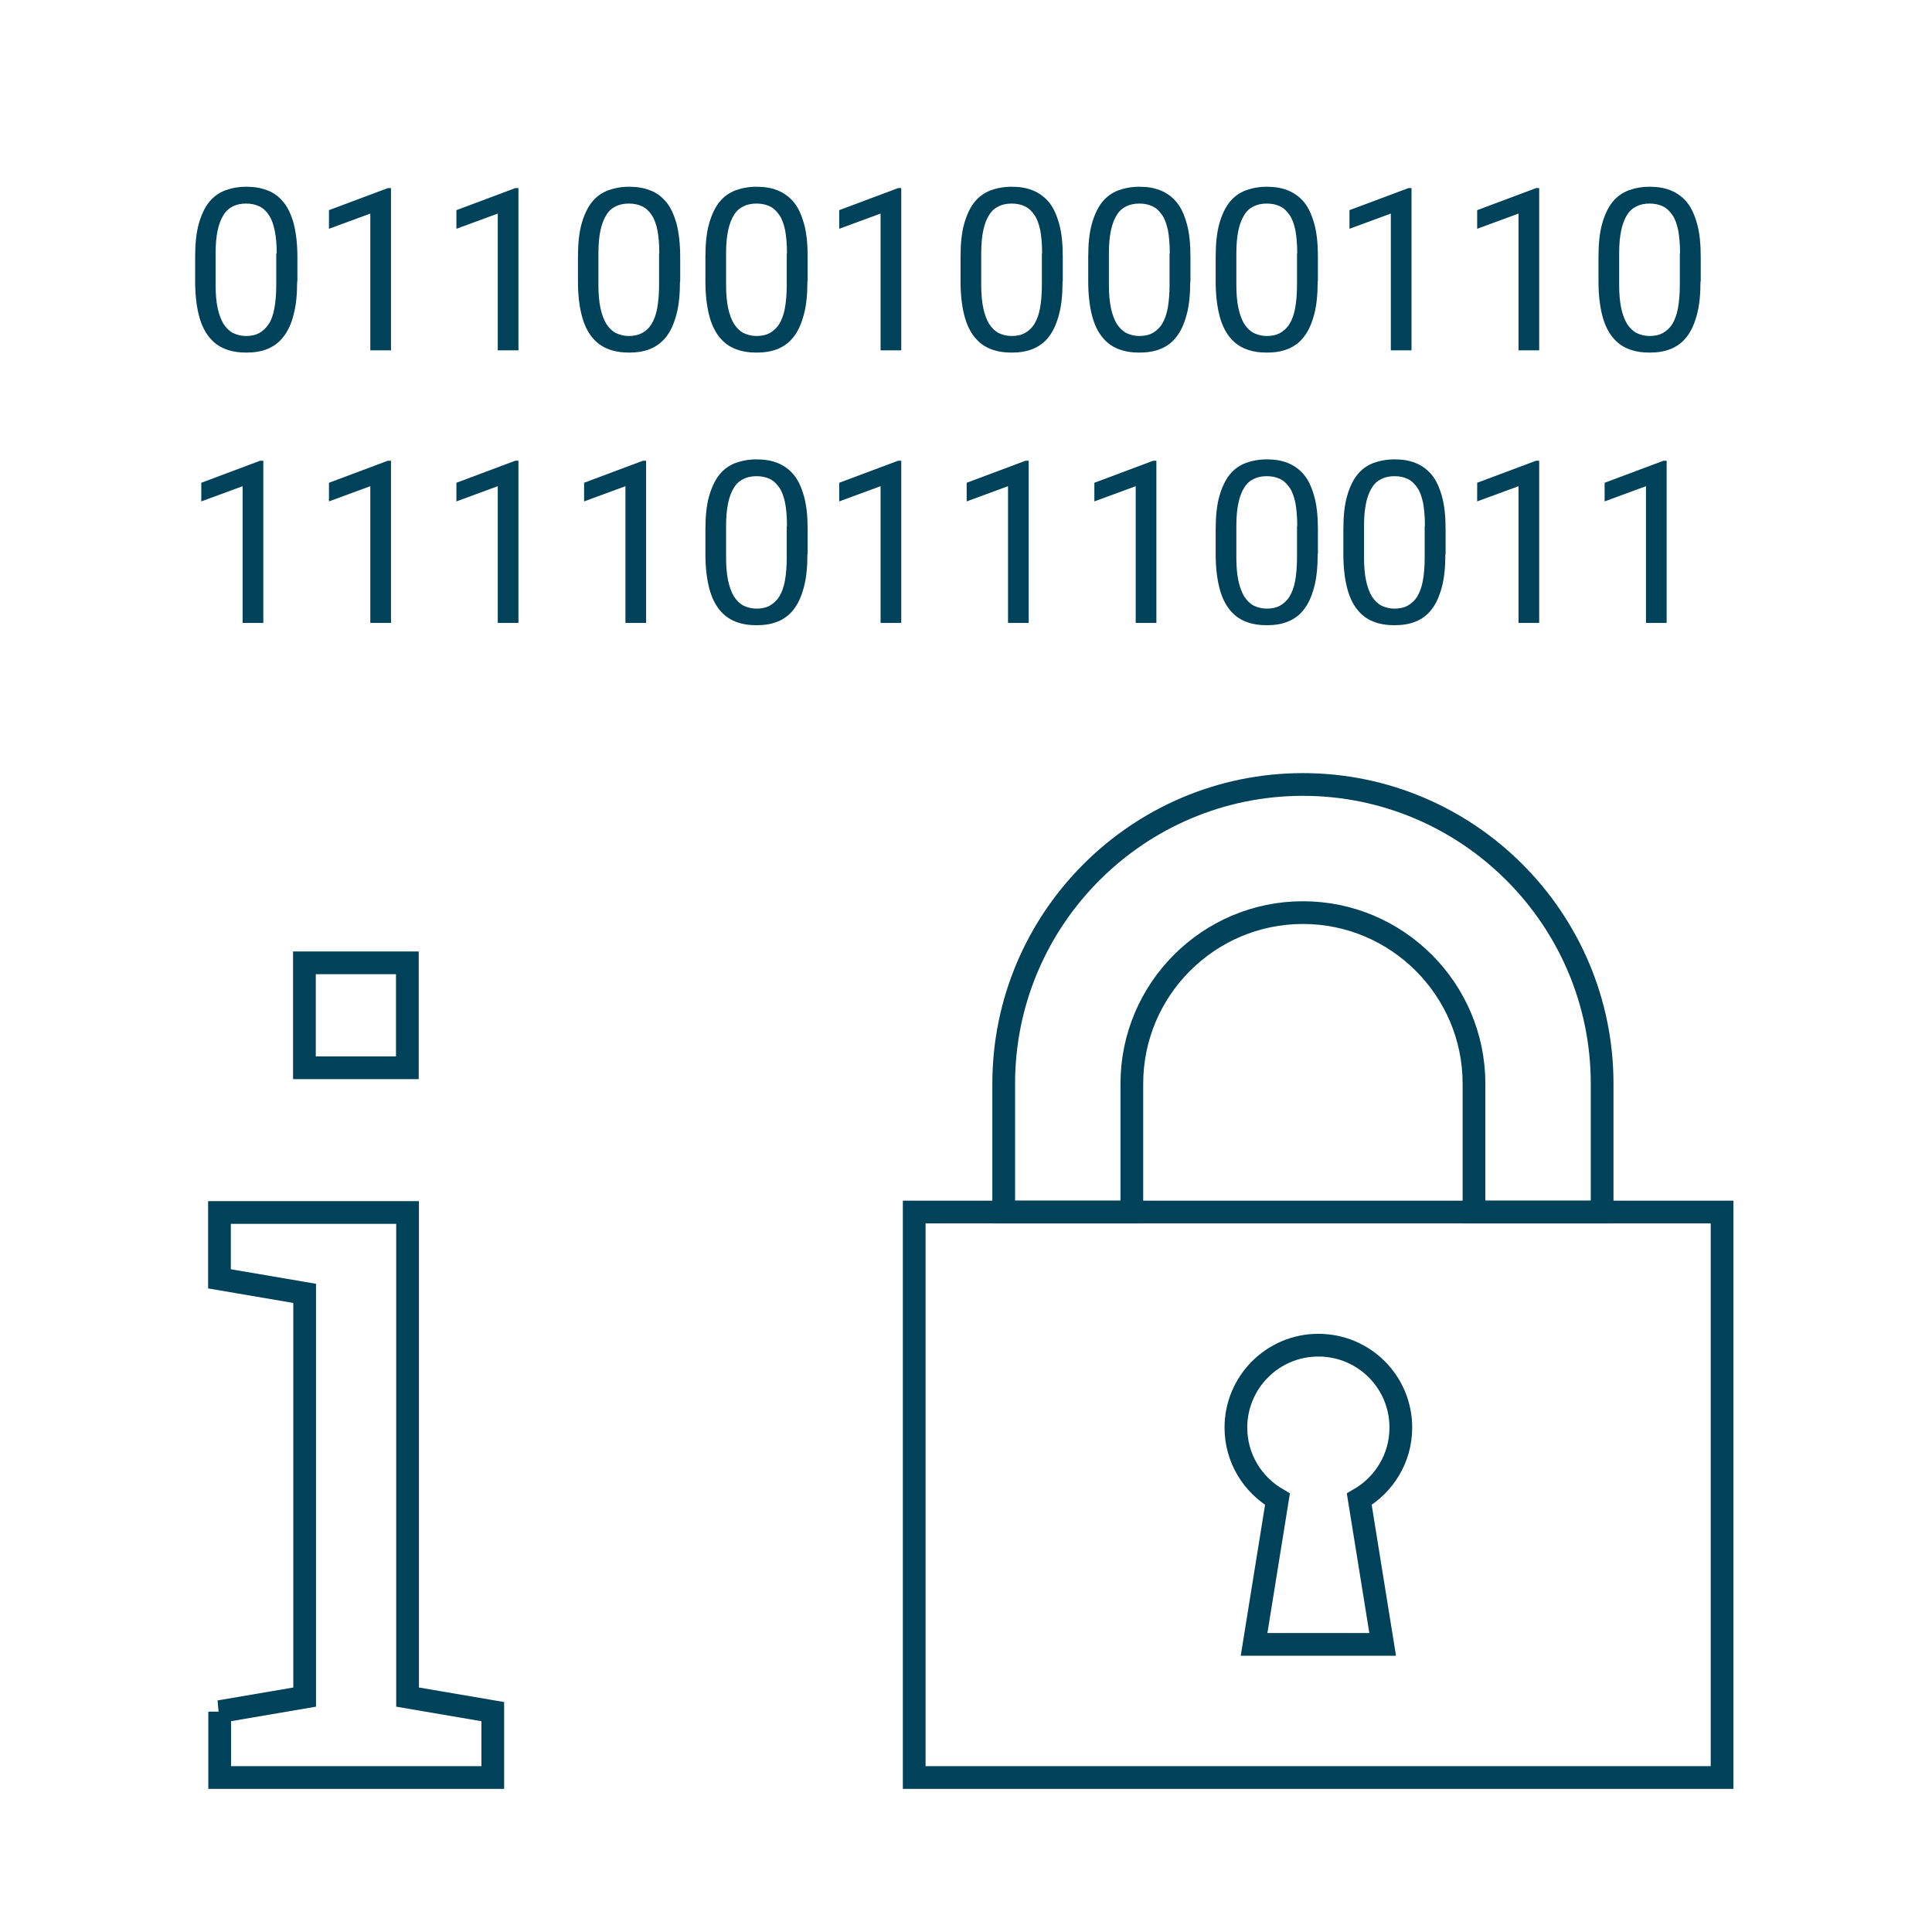 <?xml version="1.0" encoding="UTF-8"?>
<svg xmlns="http://www.w3.org/2000/svg" id="Ebene_1" data-name="Ebene 1" version="1.1" viewBox="0 0 85.04 85.04">
  <defs>
    <style>
      .cls-1, .cls-2 {
        fill: none;
        stroke: #004259;
        stroke-miterlimit: 10;
      }

      .cls-2 {
        stroke-linecap: round;
      }

      .cls-3 {
        fill: #004259;
        stroke-width: 0px;
      }
    </style>
  </defs>
  <g>
    <path class="cls-2" d="M70.52,53.35h-5.64v-5.65c0-4.15-3.38-7.53-7.53-7.53s-7.53,3.38-7.53,7.53v5.65h-5.64v-5.65c0-7.26,5.91-13.17,13.17-13.17s13.17,5.91,13.17,13.17v5.65Z"></path>
    <path class="cls-2" d="M40.24,53.35v24.89h35.56v-24.89h-35.56ZM60.84,72.38h-5.64l1.03-6.39c-1.09-.63-1.83-1.8-1.83-3.15,0-2,1.62-3.63,3.63-3.63s3.63,1.62,3.63,3.63c0,1.35-.74,2.52-1.83,3.15l1.03,6.39Z"></path>
  </g>
  <g>
    <path class="cls-3" d="M13.08,12.39c0,.58-.05,1.07-.16,1.47-.1.4-.25.72-.45.97-.19.25-.43.42-.7.53-.27.11-.58.16-.93.16s-.65-.05-.93-.16c-.28-.11-.51-.28-.71-.53s-.35-.57-.45-.97-.16-.89-.16-1.47v-1.08c0-.58.05-1.07.16-1.46.11-.39.26-.71.45-.95s.43-.41.71-.52c.28-.1.58-.16.93-.16s.66.05.93.16c.28.1.51.28.71.52s.34.56.45.95c.1.39.16.88.16,1.46v1.08ZM12.18,11.16c0-.4-.03-.74-.09-1.02-.06-.28-.14-.51-.26-.68-.11-.17-.25-.3-.42-.38-.17-.08-.36-.12-.58-.12s-.41.04-.57.12c-.17.08-.31.2-.42.38s-.2.4-.26.68-.09.62-.09,1.02v1.38c0,.4.03.74.09,1.02s.15.52.26.7c.12.18.26.32.42.4.17.08.36.13.57.13s.42-.04.58-.13.3-.22.42-.4.2-.42.25-.7c.05-.28.08-.63.08-1.02v-1.38Z"></path>
    <path class="cls-3" d="M17.21,15.42h-.91v-6.02l-1.82.67v-.82l2.59-.97h.14v7.14Z"></path>
    <path class="cls-3" d="M22.82,15.42h-.91v-6.02l-1.82.67v-.82l2.59-.97h.14v7.14Z"></path>
    <path class="cls-3" d="M29.93,12.39c0,.58-.05,1.07-.16,1.47-.11.4-.25.72-.45.97s-.43.42-.7.53-.59.16-.93.16-.65-.05-.93-.16c-.28-.11-.51-.28-.71-.53s-.35-.57-.45-.97-.16-.89-.16-1.47v-1.08c0-.58.05-1.07.16-1.46.11-.39.26-.71.45-.95s.43-.41.71-.52c.28-.1.58-.16.93-.16s.66.05.93.16c.28.1.51.28.71.52s.34.56.45.95c.1.39.16.88.16,1.46v1.08ZM29.02,11.16c0-.4-.03-.74-.08-1.02-.06-.28-.14-.51-.26-.68-.11-.17-.25-.3-.42-.38s-.36-.12-.58-.12-.41.04-.57.12c-.17.08-.31.2-.42.38s-.2.4-.26.68-.09.62-.09,1.02v1.38c0,.4.03.74.09,1.02s.15.52.26.7c.12.18.26.32.42.4.17.08.36.13.57.13s.41-.04.58-.13.31-.22.42-.4c.11-.18.2-.42.25-.7.05-.28.08-.63.08-1.02v-1.38Z"></path>
    <path class="cls-3" d="M35.54,12.39c0,.58-.05,1.07-.16,1.47s-.25.72-.45.97c-.19.25-.43.42-.7.53-.27.11-.58.16-.93.16s-.65-.05-.93-.16-.51-.28-.71-.53-.35-.57-.45-.97-.16-.89-.16-1.47v-1.08c0-.58.05-1.07.16-1.46.11-.39.26-.71.45-.95s.43-.41.71-.52c.28-.1.58-.16.93-.16s.66.05.93.16.51.28.71.52.34.56.45.95.16.88.16,1.46v1.08ZM34.64,11.16c0-.4-.03-.74-.08-1.02-.06-.28-.14-.51-.26-.68s-.25-.3-.42-.38c-.17-.08-.36-.12-.58-.12s-.41.04-.57.12c-.17.08-.31.2-.42.38-.11.17-.2.4-.26.68s-.09.62-.09,1.02v1.38c0,.4.03.74.09,1.02s.15.52.26.7c.12.18.26.32.42.4.17.08.36.13.57.13s.42-.04.58-.13.31-.22.42-.4c.11-.18.2-.42.25-.7s.08-.63.08-1.02v-1.38Z"></path>
    <path class="cls-3" d="M39.67,15.42h-.91v-6.02l-1.82.67v-.82l2.59-.97h.14v7.14Z"></path>
    <path class="cls-3" d="M46.77,12.39c0,.58-.05,1.07-.16,1.47s-.25.72-.45.97c-.19.25-.43.42-.7.53-.27.11-.58.16-.93.16s-.65-.05-.93-.16-.51-.28-.71-.53-.35-.57-.45-.97-.16-.89-.16-1.47v-1.08c0-.58.05-1.07.16-1.46.11-.39.26-.71.45-.95s.43-.41.71-.52c.28-.1.58-.16.93-.16s.66.05.93.16.51.28.71.52.34.56.45.95.16.88.16,1.46v1.08ZM45.87,11.16c0-.4-.03-.74-.08-1.02-.06-.28-.14-.51-.26-.68s-.25-.3-.42-.38c-.17-.08-.36-.12-.58-.12s-.41.04-.57.12c-.17.08-.31.2-.42.38-.11.17-.2.4-.26.68s-.09.62-.09,1.02v1.38c0,.4.03.74.09,1.02s.15.52.26.7c.12.18.26.32.42.4.17.08.36.13.57.13s.42-.04.58-.13.31-.22.42-.4c.11-.18.2-.42.25-.7s.08-.63.08-1.02v-1.38Z"></path>
    <path class="cls-3" d="M52.39,12.39c0,.58-.05,1.07-.16,1.47s-.25.72-.45.97c-.19.25-.43.42-.7.53-.27.11-.58.16-.93.16s-.65-.05-.93-.16-.51-.28-.71-.53-.35-.57-.45-.97-.16-.89-.16-1.47v-1.08c0-.58.05-1.07.16-1.46.11-.39.26-.71.45-.95s.43-.41.71-.52c.28-.1.58-.16.93-.16s.66.05.93.16.51.28.71.52.34.56.45.95.16.88.16,1.46v1.08ZM51.49,11.16c0-.4-.03-.74-.08-1.02-.06-.28-.14-.51-.26-.68s-.25-.3-.42-.38c-.17-.08-.36-.12-.58-.12s-.41.04-.57.12c-.17.08-.31.2-.42.38-.11.17-.2.4-.26.68s-.09.62-.09,1.02v1.38c0,.4.03.74.09,1.02s.15.52.26.7c.12.18.26.32.42.4.17.08.36.13.57.13s.42-.04.58-.13.31-.22.42-.4c.11-.18.2-.42.25-.7s.08-.63.08-1.02v-1.38Z"></path>
    <path class="cls-3" d="M58,12.39c0,.58-.05,1.07-.16,1.47s-.25.72-.45.97c-.19.25-.43.42-.7.53-.27.11-.58.16-.93.16s-.65-.05-.93-.16-.51-.28-.71-.53c-.2-.25-.35-.57-.45-.97s-.16-.89-.16-1.47v-1.08c0-.58.05-1.07.16-1.46.11-.39.26-.71.45-.95s.43-.41.71-.52c.28-.1.58-.16.93-.16s.66.05.93.16.51.28.71.52.34.56.45.95.16.88.16,1.46v1.08ZM57.1,11.16c0-.4-.03-.74-.08-1.02-.06-.28-.14-.51-.26-.68s-.25-.3-.42-.38c-.17-.08-.36-.12-.58-.12s-.41.04-.57.12c-.17.08-.31.2-.42.38-.11.17-.2.4-.26.68s-.09.62-.09,1.02v1.38c0,.4.03.74.09,1.02s.15.52.26.7c.12.18.26.32.42.4.17.08.36.13.57.13s.42-.04.58-.13.31-.22.42-.4c.11-.18.2-.42.25-.7s.08-.63.08-1.02v-1.38Z"></path>
    <path class="cls-3" d="M62.13,15.42h-.91v-6.02l-1.82.67v-.82l2.59-.97h.14v7.14Z"></path>
    <path class="cls-3" d="M67.75,15.42h-.91v-6.02l-1.82.67v-.82l2.59-.97h.14v7.14Z"></path>
    <path class="cls-3" d="M74.85,12.39c0,.58-.05,1.07-.16,1.47s-.25.72-.45.97c-.19.25-.43.42-.7.53-.27.11-.58.16-.93.16s-.65-.05-.93-.16-.51-.28-.71-.53-.35-.57-.45-.97-.16-.89-.16-1.47v-1.08c0-.58.05-1.07.16-1.46.11-.39.26-.71.45-.95s.43-.41.71-.52c.28-.1.58-.16.93-.16s.66.05.93.16.51.28.71.52.34.56.45.95.16.88.16,1.46v1.08ZM73.95,11.16c0-.4-.03-.74-.08-1.02-.06-.28-.14-.51-.26-.68s-.25-.3-.42-.38c-.17-.08-.36-.12-.58-.12s-.41.04-.57.12c-.17.08-.31.2-.42.38-.11.17-.2.4-.26.68s-.09.62-.09,1.02v1.38c0,.4.03.74.09,1.02s.15.52.26.7c.12.18.26.32.42.4.17.08.36.13.57.13s.42-.04.58-.13.31-.22.42-.4c.11-.18.2-.42.25-.7s.08-.63.08-1.02v-1.38Z"></path>
    <path class="cls-3" d="M11.59,27.42h-.91v-6.02l-1.82.67v-.82l2.59-.97h.14v7.14Z"></path>
    <path class="cls-3" d="M17.21,27.42h-.91v-6.02l-1.82.67v-.82l2.59-.97h.14v7.14Z"></path>
    <path class="cls-3" d="M22.82,27.42h-.91v-6.02l-1.82.67v-.82l2.59-.97h.14v7.14Z"></path>
    <path class="cls-3" d="M28.44,27.42h-.91v-6.02l-1.82.67v-.82l2.59-.97h.14v7.14Z"></path>
    <path class="cls-3" d="M35.54,24.39c0,.58-.05,1.07-.16,1.47s-.25.72-.45.97c-.19.25-.43.42-.7.53-.27.11-.58.16-.93.16s-.65-.05-.93-.16-.51-.28-.71-.53-.35-.57-.45-.97-.16-.89-.16-1.47v-1.08c0-.58.05-1.07.16-1.46.11-.39.26-.71.45-.95s.43-.41.71-.52c.28-.1.58-.16.93-.16s.66.05.93.16.51.28.71.52.34.56.45.95.16.88.16,1.46v1.08ZM34.64,23.16c0-.4-.03-.74-.08-1.02-.06-.28-.14-.51-.26-.68s-.25-.3-.42-.38c-.17-.08-.36-.12-.58-.12s-.41.04-.57.12c-.17.08-.31.2-.42.38-.11.17-.2.4-.26.68s-.09.62-.09,1.02v1.38c0,.4.03.74.09,1.02s.15.52.26.7c.12.18.26.32.42.4.17.08.36.13.57.13s.42-.04.58-.13.31-.22.42-.4c.11-.18.2-.42.25-.7s.08-.63.08-1.02v-1.38Z"></path>
    <path class="cls-3" d="M39.67,27.42h-.91v-6.02l-1.82.67v-.82l2.59-.97h.14v7.14Z"></path>
    <path class="cls-3" d="M45.28,27.42h-.91v-6.02l-1.82.67v-.82l2.59-.97h.14v7.14Z"></path>
    <path class="cls-3" d="M50.9,27.42h-.91v-6.02l-1.82.67v-.82l2.59-.97h.14v7.14Z"></path>
    <path class="cls-3" d="M58,24.39c0,.58-.05,1.07-.16,1.47s-.25.72-.45.97c-.19.25-.43.42-.7.53-.27.11-.58.16-.93.16s-.65-.05-.93-.16-.51-.28-.71-.53c-.2-.25-.35-.57-.45-.97s-.16-.89-.16-1.47v-1.08c0-.58.05-1.07.16-1.46.11-.39.26-.71.45-.95s.43-.41.71-.52c.28-.1.58-.16.93-.16s.66.05.93.16.51.28.71.52.34.56.45.95.16.88.16,1.46v1.08ZM57.1,23.16c0-.4-.03-.74-.08-1.02-.06-.28-.14-.51-.26-.68s-.25-.3-.42-.38c-.17-.08-.36-.12-.58-.12s-.41.04-.57.12c-.17.08-.31.2-.42.38-.11.17-.2.4-.26.68s-.09.62-.09,1.02v1.38c0,.4.03.74.09,1.02s.15.52.26.7c.12.18.26.32.42.4.17.08.36.13.57.13s.42-.04.58-.13.31-.22.42-.4c.11-.18.2-.42.25-.7s.08-.63.08-1.02v-1.38Z"></path>
    <path class="cls-3" d="M63.62,24.39c0,.58-.05,1.07-.16,1.47s-.25.72-.45.97c-.19.25-.43.42-.7.53-.27.11-.58.16-.93.16s-.65-.05-.93-.16-.51-.28-.71-.53-.35-.57-.45-.97-.16-.89-.16-1.47v-1.08c0-.58.05-1.07.16-1.46.11-.39.26-.71.45-.95s.43-.41.71-.52c.28-.1.58-.16.93-.16s.66.05.93.16.51.28.71.52.34.56.45.95.16.88.16,1.46v1.08ZM62.72,23.16c0-.4-.03-.74-.08-1.02-.06-.28-.14-.51-.26-.68s-.25-.3-.42-.38c-.17-.08-.36-.12-.58-.12s-.41.04-.57.12c-.17.08-.31.2-.42.38-.11.17-.2.4-.26.68s-.09.62-.09,1.02v1.38c0,.4.03.74.09,1.02s.15.52.26.7c.12.18.26.32.42.4.17.08.36.13.57.13s.42-.04.58-.13.31-.22.42-.4c.11-.18.2-.42.25-.7s.08-.63.08-1.02v-1.38Z"></path>
    <path class="cls-3" d="M67.75,27.42h-.91v-6.02l-1.82.67v-.82l2.59-.97h.14v7.14Z"></path>
    <path class="cls-3" d="M73.36,27.42h-.91v-6.02l-1.82.67v-.82l2.59-.97h.14v7.14Z"></path>
  </g>
  <path class="cls-1" d="M9.66,75.34l3.75-.64v-17.77l-3.75-.64v-2.92h8.28v21.33l3.75.64v2.9h-12.02v-2.9ZM17.93,47h-4.53v-4.62h4.53v4.62Z"></path>
</svg>
